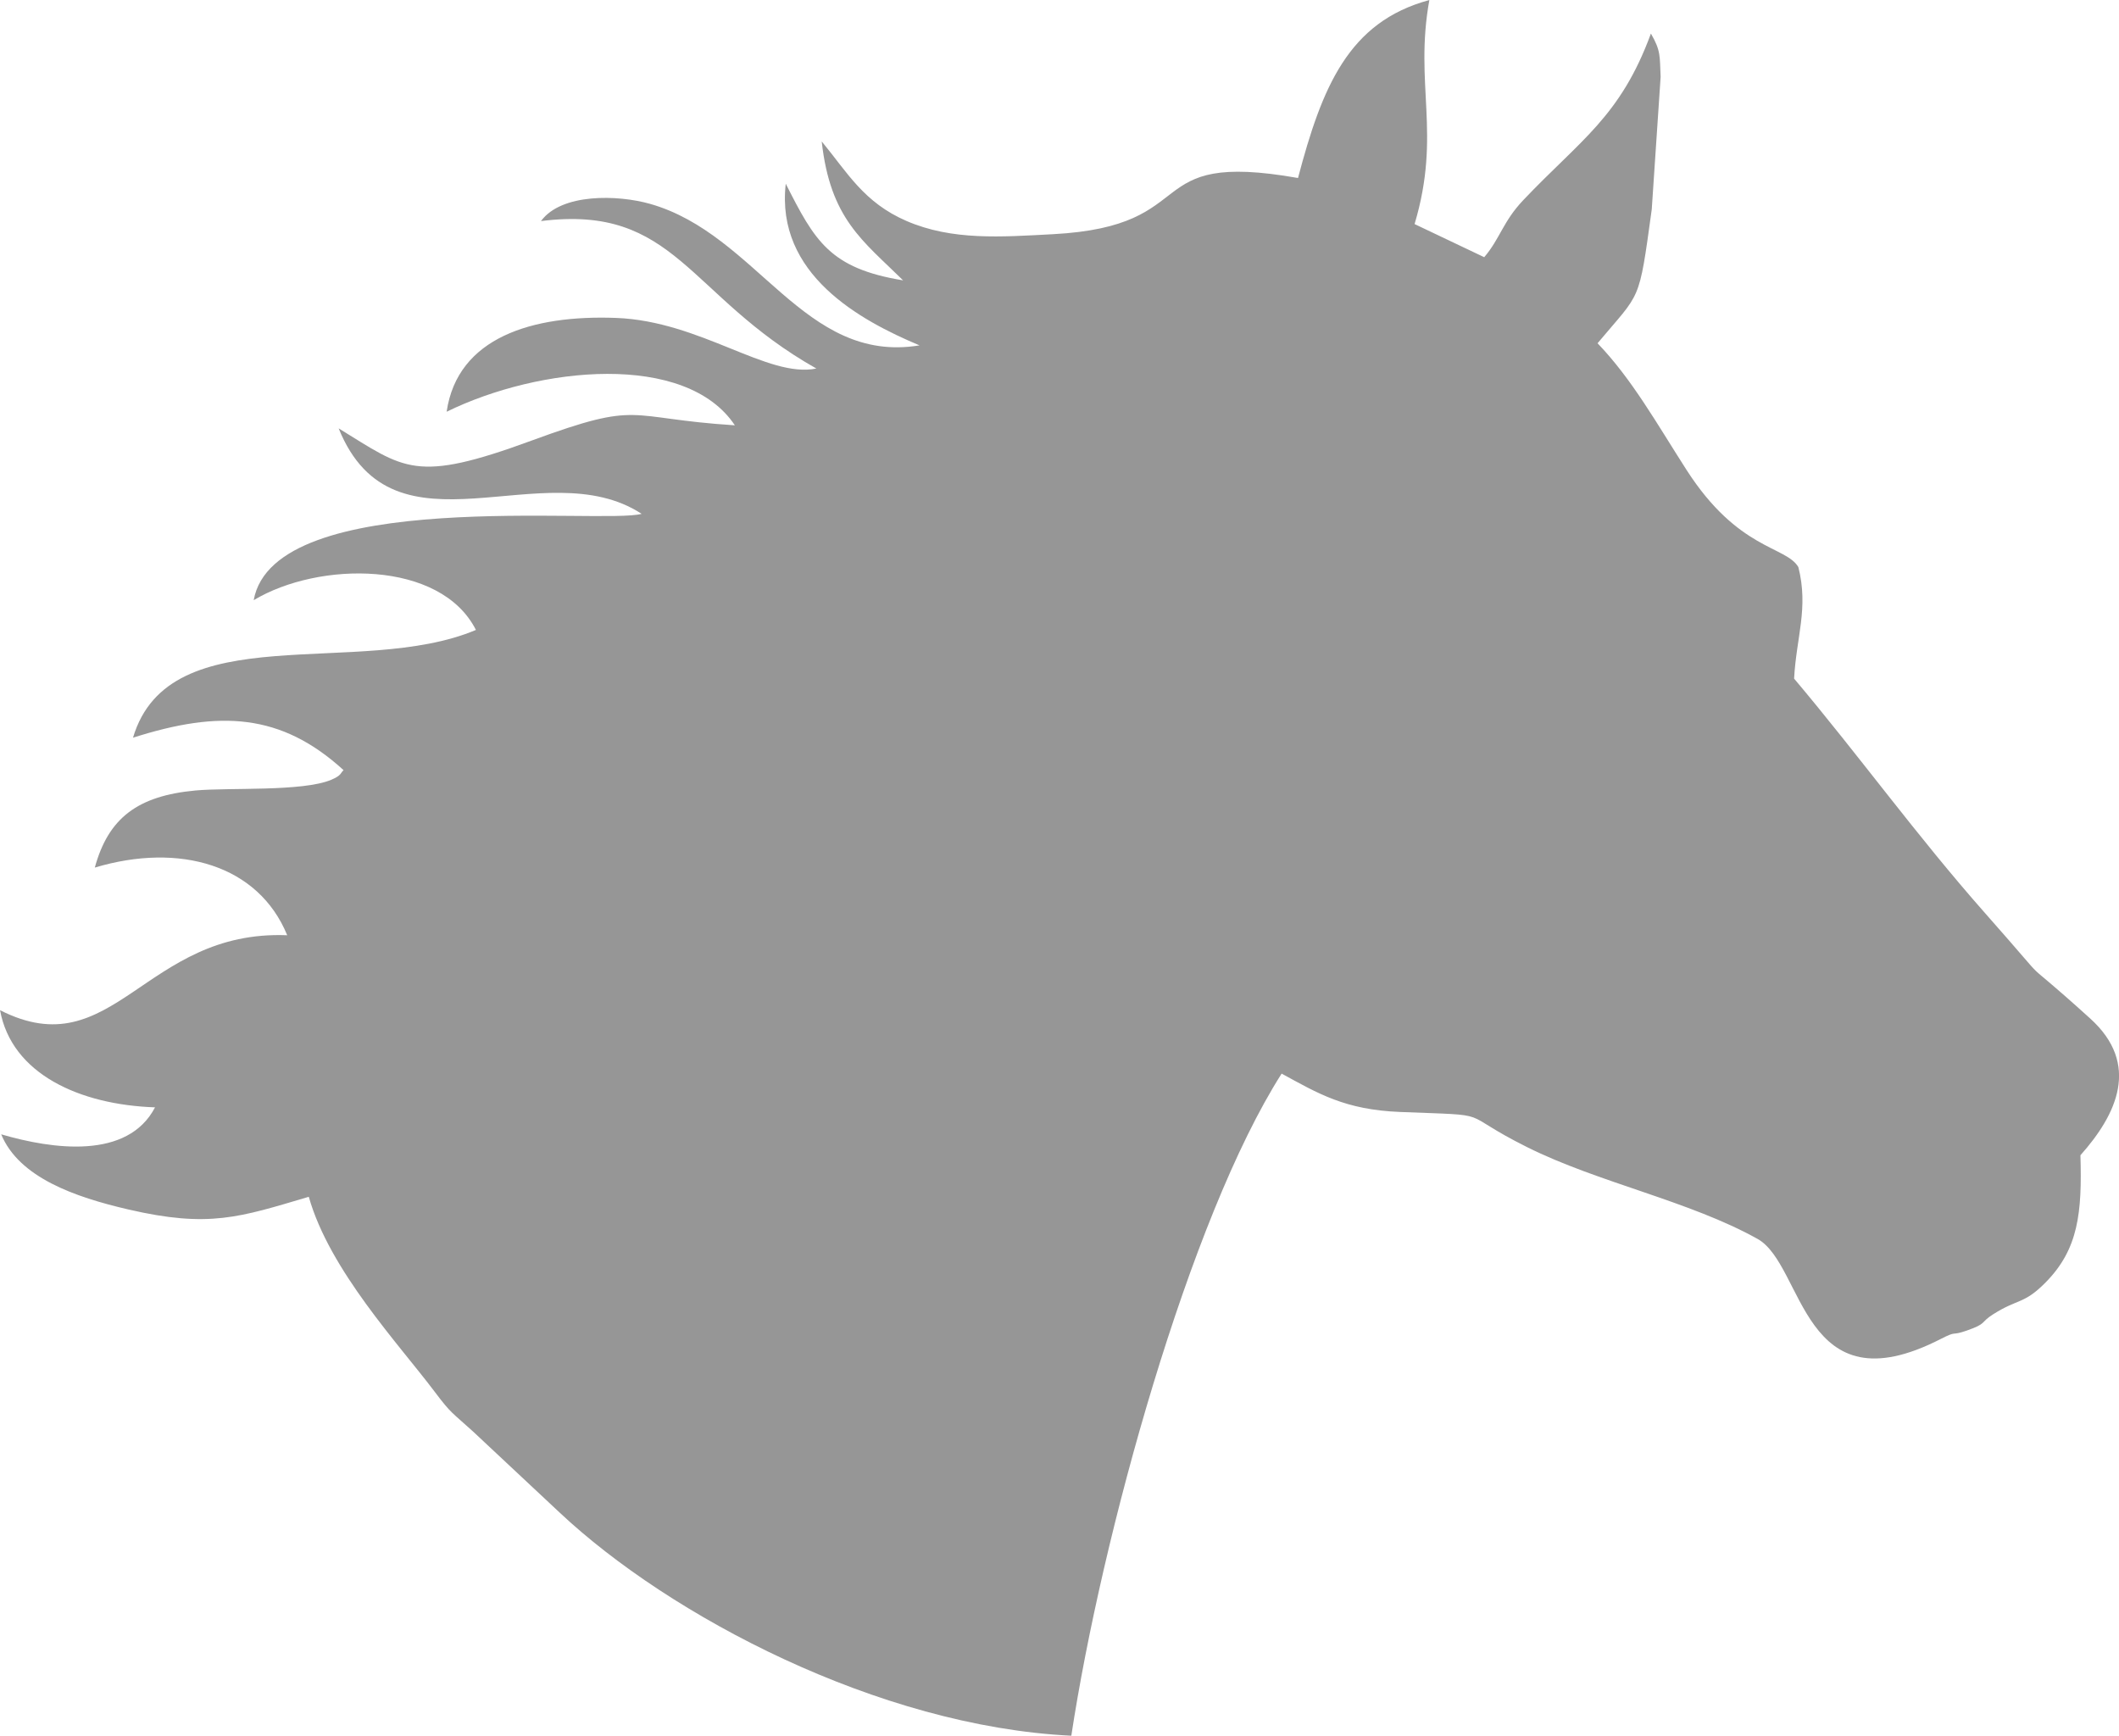<svg xmlns="http://www.w3.org/2000/svg" width="150mm" height="464.345" viewBox="0 0 803.93 658.46" shape-rendering="geometricPrecision" text-rendering="geometricPrecision" image-rendering="optimizeQuality" fill-rule="evenodd" clip-rule="evenodd"><path d="M492.41 67.52c-60.96-10.75-34.88 18.27-93 21.33-19.47 1.03-38.14 2.49-55.51-5.03-16.17-7.01-22.35-18.28-32.15-30.18 3.25 29.49 15.63 37.67 30.88 52.72-27.85-4.55-33.53-14.97-44.52-36.66-3.91 34.32 28.12 51.83 50.75 61.32-43.95 7.29-61.39-42.08-102.22-53.68-12.26-3.48-33.62-4.09-41.4 6.53 51.17-6.44 55.58 28.37 104.48 55.94-18.5 3.77-43.83-17.99-75.97-19.2-31.73-1.2-60.17 7.35-64.3 35.59 35.22-17.25 90.76-22.76 109.35 5.15-41.96-2.66-35.02-9.67-77.13 5.8-44.29 16.27-47.96 10.83-73.19-4.64 20.96 51.78 77.96 8.31 114.95 32.42-14.41 4.12-139.42-10.5-147.18 32.76 24.68-14.84 70.9-15.24 84.31 11.29-44.17 18.62-116.25-5.69-130.1 40.88 32.92-10.51 56.21-9.28 79.89 12.31-1.28 1.15-.7 1.97-4.67 3.65-10.8 4.58-38.97 2.9-51.49 4.06-22.03 2.04-33.09 10.49-38.22 29.25 32.12-9.61 62.03-1.05 73 25.67-54.22-2.17-65.8 50.34-108.95 28.43 4.4 24.2 30.19 35.88 58.8 36.86-10.42 19.96-38.9 15.92-58.37 10.23 6.81 16.44 28.06 23.82 48.13 28.48 30.71 7.14 42.3 3 68.57-4.78 7.91 27.96 34.21 55.92 47.91 74.15 6.17 8.21 6.47 7.66 14.37 14.86l32.91 30.8c41.64 39.11 120.89 81.08 194.11 84.64 11.48-75.63 44.82-196.31 79.79-251.18 13.84 7.53 23.96 13.72 44.95 14.55 37.42 1.49 20.65-.39 48.22 13.36 27 13.47 61.54 20.38 87.38 34.79 17.83 9.94 16.71 65.02 69.49 37.98 6.57-3.37 3.57-.99 9.88-3.19 7.91-2.77 4.86-2.92 10.07-6.22 9.46-5.99 11.62-3.71 19.84-12.03 12.5-12.65 13.87-26.47 13.23-48.27 13.77-15.43 22.88-34.55 3.69-51.89-31.47-28.45-10.09-6.27-39.86-39.95-25.99-29.41-47.54-59.4-72.46-88.98.83-15.71 5.55-26.67 1.62-42.29-4.69-8.05-22.82-6.35-42.43-36.88-11.28-17.56-20.7-34.47-33.76-48.05 16.54-19.79 15.58-14.61 20.56-50.78l3.37-50.28c-.37-7.91.13-9.86-3.69-16.43-11.58 31.58-26.76 40.36-48.44 63.21-7.68 8.09-8.84 14.68-14.8 21.63L536.68 85c10.26-34.37-.19-52.83 5.6-84.98-30.72 8.27-40.74 33.1-49.83 67.52z" fill="#969696"/></svg>